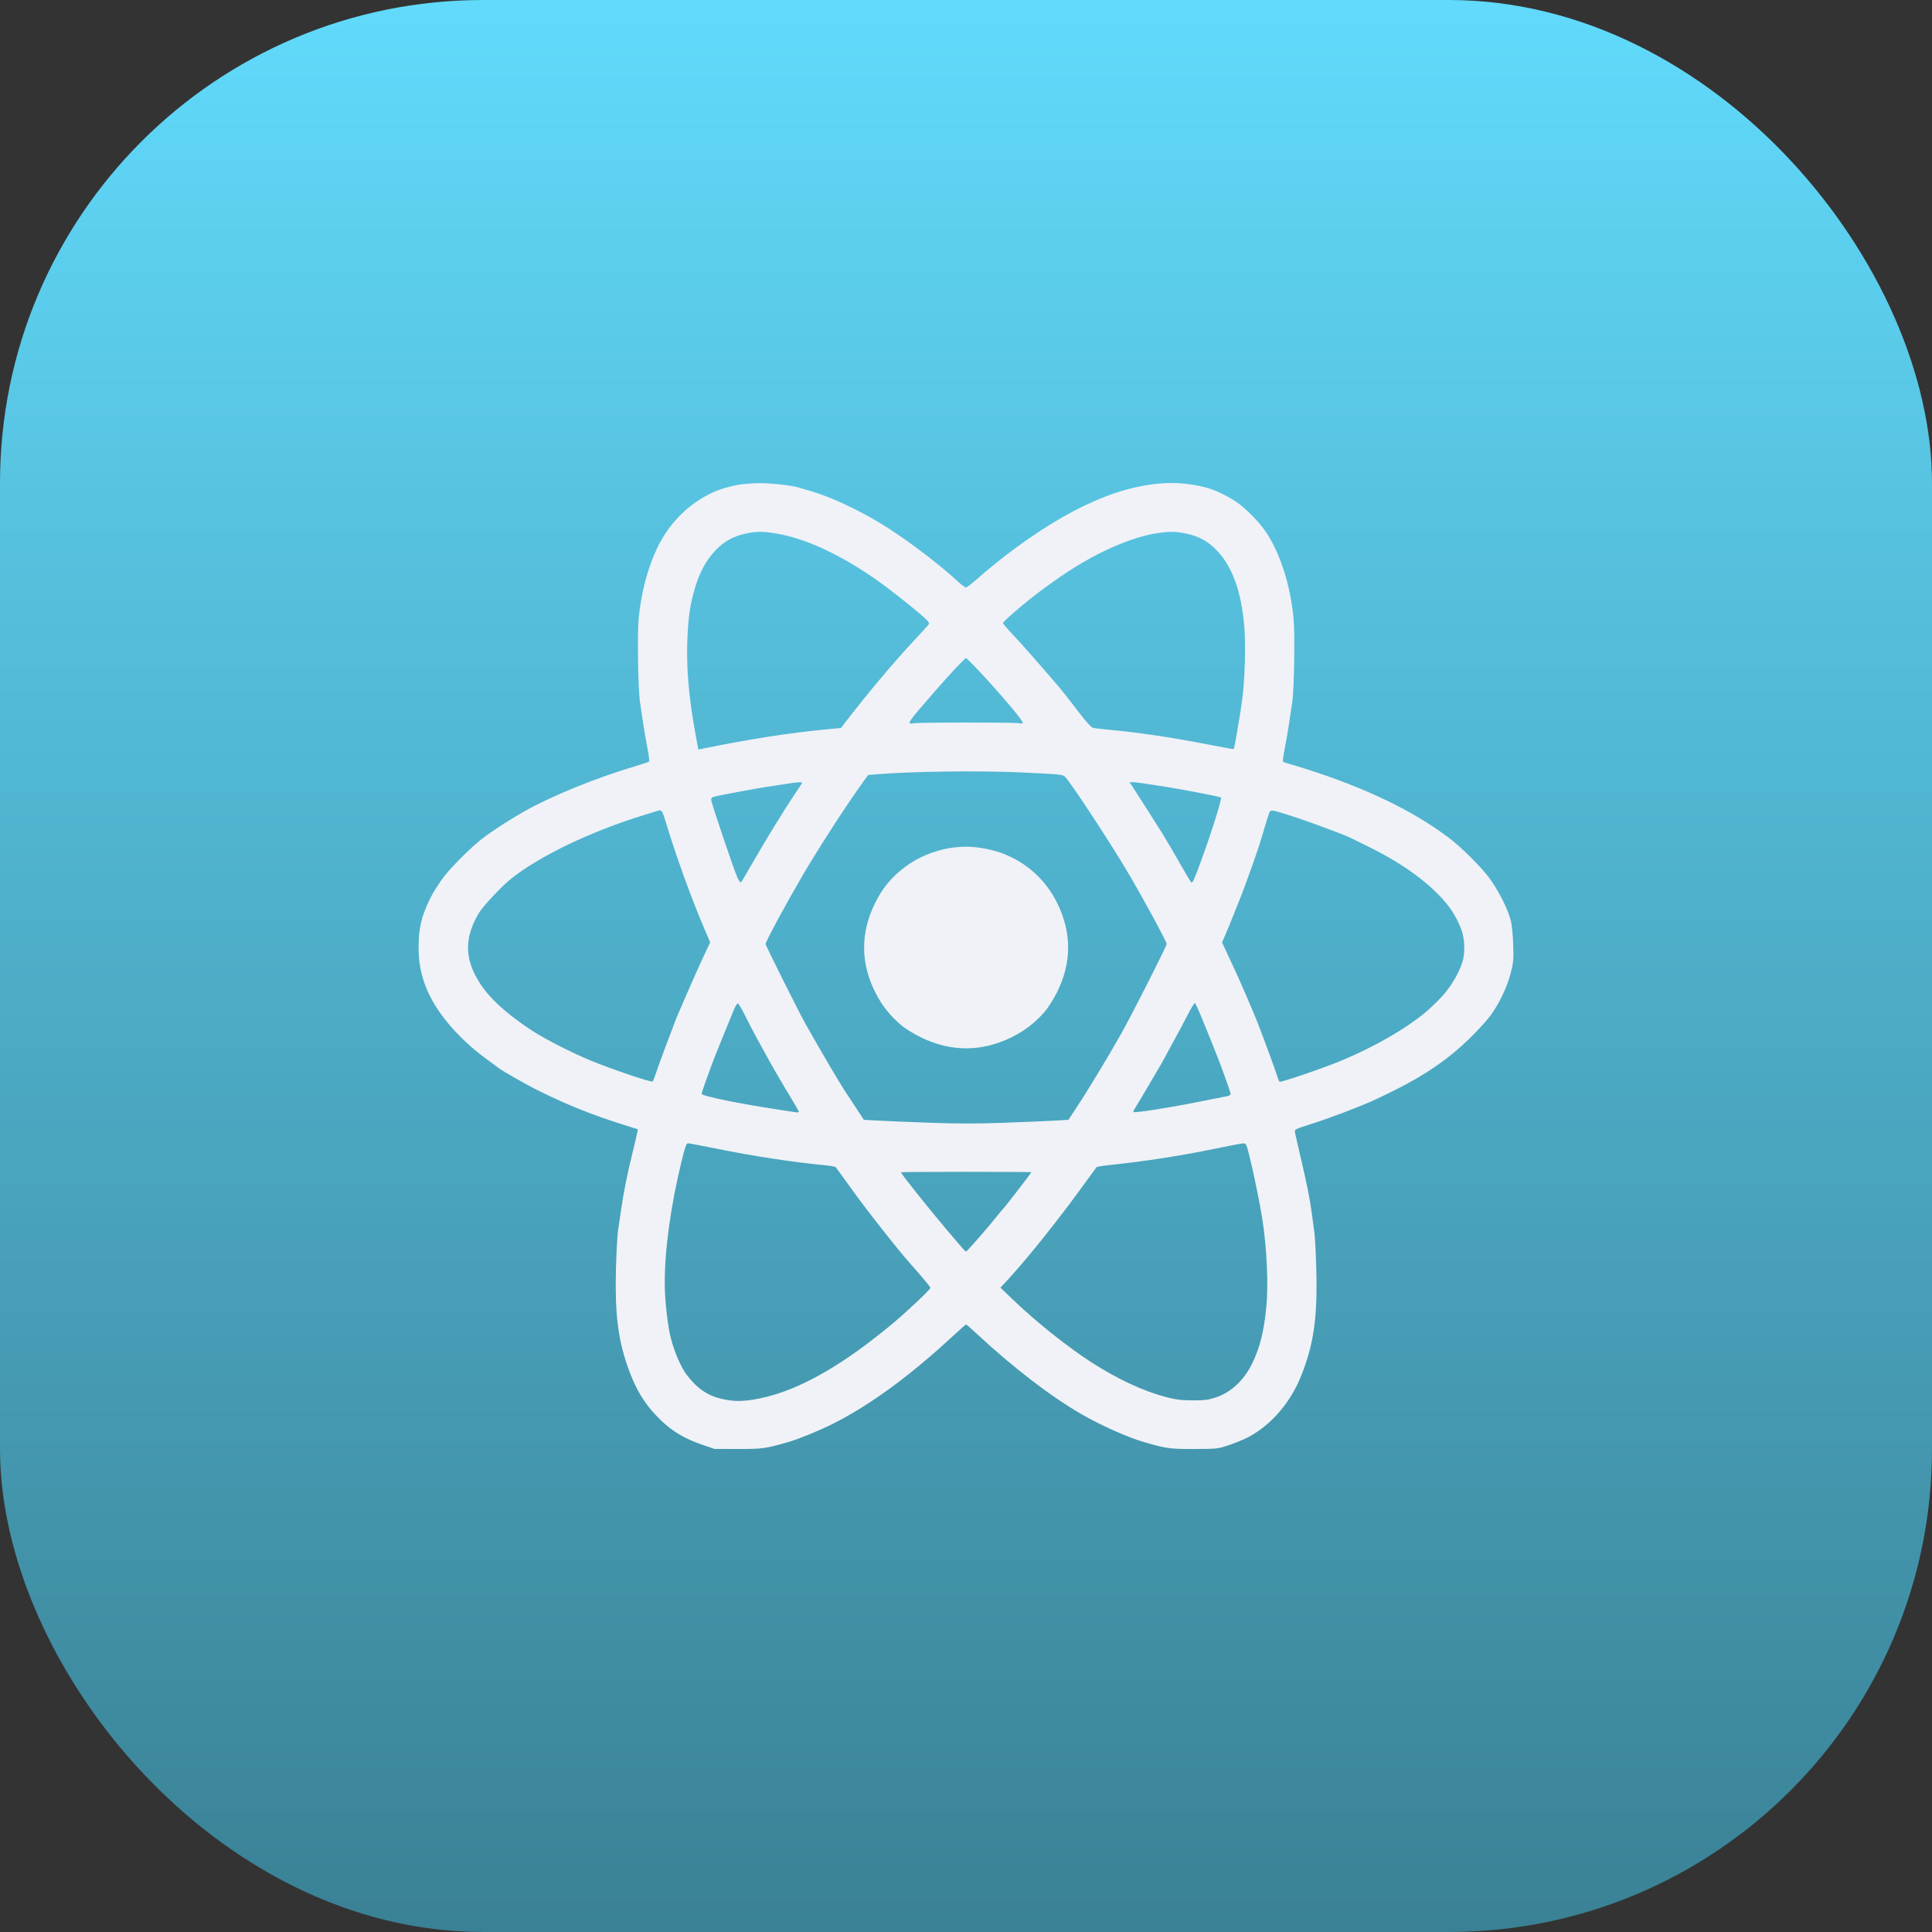 <svg width="120" height="120" viewBox="0 0 120 120" fill="none" xmlns="http://www.w3.org/2000/svg">
<rect x="0" y="0" width="120" height="120" fill="#333333" stroke="none"/>
<g clip-path="url(#clip0_1468_188)">
<rect width="120" height="120" rx="30" fill="url(#paint0_linear_1468_188)"/>
<path fill-rule="evenodd" clip-rule="evenodd" d="M45.872 30.11C45.103 30.254 44.507 30.45 43.963 30.737C42.572 31.471 41.477 32.633 40.789 34.105C40.214 35.334 39.828 36.812 39.672 38.38C39.577 39.341 39.628 42.764 39.751 43.594C39.791 43.864 39.876 44.442 39.94 44.878C40.005 45.315 40.127 46.027 40.213 46.462C40.298 46.896 40.343 47.275 40.312 47.303C40.281 47.332 39.946 47.446 39.568 47.558C37.043 48.303 34.337 49.401 32.539 50.41C31.808 50.82 30.747 51.5 30.102 51.972C29.433 52.46 28.145 53.722 27.593 54.428C27.302 54.799 26.913 55.411 26.727 55.788C26.172 56.916 26 57.639 26 58.852C26 59.764 26.135 60.488 26.461 61.325C27.044 62.818 28.418 64.455 30.171 65.744C30.548 66.022 30.892 66.276 30.934 66.309C31.224 66.537 32.704 67.378 33.532 67.785C35.24 68.626 36.751 69.233 38.562 69.807L39.619 70.141L39.578 70.368C39.555 70.493 39.415 71.088 39.265 71.69C38.959 72.924 38.728 74.088 38.568 75.202C38.508 75.617 38.424 76.195 38.381 76.486C38.339 76.776 38.283 77.847 38.257 78.865C38.189 81.546 38.376 83.113 38.967 84.83C39.477 86.314 40.06 87.26 41.062 88.23C41.759 88.905 42.54 89.366 43.61 89.732L44.382 89.996L45.834 90C47.346 90.003 47.562 89.973 48.967 89.567C49.612 89.38 50.882 88.861 51.718 88.442C54.014 87.291 56.516 85.462 59.203 82.969C59.621 82.581 59.982 82.264 60.005 82.264C60.028 82.264 60.304 82.505 60.619 82.798C62.91 84.927 65.23 86.713 67.153 87.827C68.366 88.53 70.024 89.271 71.049 89.569C72.45 89.975 72.668 90.005 74.182 89.999C75.612 89.995 75.645 89.991 76.36 89.75C76.759 89.616 77.309 89.385 77.583 89.238C78.976 88.484 80.148 87.117 80.81 85.473C81.594 83.527 81.835 81.859 81.759 78.902C81.733 77.906 81.68 76.852 81.64 76.561C81.6 76.27 81.531 75.761 81.487 75.428C81.358 74.467 81.182 73.571 80.811 71.992C80.62 71.182 80.45 70.434 80.432 70.33C80.4 70.149 80.44 70.129 81.455 69.808C82.475 69.485 84.237 68.823 85.186 68.405C85.438 68.294 86.074 67.989 86.599 67.728C88.522 66.773 89.976 65.77 91.262 64.515C91.751 64.037 92.329 63.408 92.546 63.118C93.1 62.374 93.599 61.343 93.827 60.467C94.002 59.793 94.018 59.614 93.987 58.662C93.966 58.003 93.904 57.419 93.822 57.113C93.626 56.388 93.012 55.2 92.455 54.47C91.922 53.773 90.73 52.594 89.999 52.043C87.753 50.348 84.822 48.936 81.098 47.756C80.572 47.59 80.047 47.431 79.932 47.404C79.816 47.376 79.705 47.328 79.685 47.297C79.666 47.266 79.719 46.888 79.805 46.456C79.89 46.025 80.012 45.315 80.076 44.878C80.14 44.442 80.226 43.864 80.265 43.594C80.388 42.764 80.439 39.341 80.344 38.38C80.136 36.294 79.512 34.356 78.62 33.029C78.184 32.382 77.297 31.494 76.711 31.119C76.179 30.779 75.566 30.484 75.072 30.331C74.45 30.138 73.515 30 72.832 30C69.816 30 66.442 31.46 62.499 34.473C61.995 34.858 61.246 35.471 60.836 35.834C60.426 36.198 60.049 36.495 59.999 36.495C59.949 36.495 59.733 36.334 59.519 36.136C58.203 34.924 56.121 33.365 54.583 32.44C53.241 31.633 51.561 30.857 50.457 30.534C50.142 30.442 49.781 30.333 49.654 30.293C49.213 30.151 47.89 30.003 47.133 30.01C46.713 30.014 46.145 30.059 45.872 30.11ZM48.212 33.136C50.022 33.444 52.07 34.383 54.34 35.946C55.177 36.522 56.864 37.856 57.487 38.434C57.687 38.62 57.735 38.709 57.678 38.789C57.636 38.847 57.21 39.315 56.732 39.829C55.423 41.236 53.871 43.087 52.435 44.955L52.236 45.214L51.289 45.306C48.945 45.533 46.593 45.901 43.611 46.506L43.374 46.554L43.209 45.66C42.78 43.337 42.621 41.474 42.696 39.644C42.749 38.324 42.866 37.541 43.156 36.553C43.445 35.568 43.846 34.819 44.403 34.223C44.954 33.636 45.533 33.31 46.331 33.139C46.989 32.998 47.397 32.998 48.212 33.136ZM73.647 33.135C74.479 33.309 75.054 33.627 75.613 34.224C76.561 35.235 77.106 36.772 77.287 38.938C77.383 40.086 77.323 42.16 77.157 43.443C77.042 44.332 76.674 46.481 76.63 46.525C76.617 46.538 75.894 46.41 75.025 46.24C72.778 45.801 70.767 45.501 68.91 45.329C68.448 45.286 67.993 45.235 67.9 45.215C67.795 45.193 67.474 44.846 67.059 44.306C66.105 43.066 66.049 42.995 65.624 42.495C64.609 41.301 63.414 39.947 62.886 39.392C62.564 39.054 62.3 38.744 62.3 38.703C62.3 38.64 62.639 38.325 63.373 37.703C64.536 36.719 66.056 35.635 67.26 34.932C68.854 34 70.494 33.345 71.763 33.134C72.554 33.002 73.012 33.003 73.647 33.135ZM60.784 41.65C62.116 43.072 63.523 44.732 63.523 44.88C63.523 44.938 63.456 44.954 63.334 44.923C63.085 44.861 57.05 44.863 56.737 44.925C56.277 45.016 56.364 44.886 58.054 42.953C59.116 41.737 59.928 40.876 60.009 40.876C60.036 40.876 60.385 41.224 60.784 41.65ZM63.332 47.973C64.257 48.013 65.254 48.066 65.548 48.092C66.066 48.137 66.09 48.148 66.319 48.453C67.069 49.452 68.925 52.298 69.997 54.092C70.899 55.603 72.463 58.482 72.463 58.632C72.463 58.773 70.332 62.974 69.608 64.26C68.845 65.615 67.514 67.813 66.842 68.827L66.362 69.552L65.573 69.6C65.139 69.626 63.725 69.687 62.431 69.735C60.649 69.8 59.489 69.8 57.655 69.733C56.322 69.684 54.878 69.624 54.444 69.599L53.656 69.553L53.153 68.79C52.877 68.37 52.573 67.908 52.479 67.763C52.066 67.127 50.934 65.201 50.039 63.609C49.592 62.814 47.553 58.732 47.553 58.632C47.553 58.488 48.761 56.247 49.795 54.47C50.765 52.804 52.486 50.135 53.504 48.717L53.92 48.137L54.538 48.087C56.688 47.913 60.717 47.861 63.332 47.973ZM49.798 48.673C49.767 48.725 49.547 49.057 49.308 49.41C48.726 50.271 47.487 52.294 46.718 53.639C46.373 54.242 46.063 54.764 46.027 54.799C45.992 54.835 45.888 54.699 45.797 54.497C45.593 54.044 44.214 49.971 44.179 49.715C44.155 49.545 44.191 49.52 44.573 49.434C44.804 49.382 45.544 49.24 46.216 49.117C47.259 48.927 47.751 48.848 49.234 48.628C49.339 48.612 49.522 48.595 49.64 48.589C49.792 48.582 49.838 48.606 49.798 48.673ZM70.973 48.651C71.183 48.685 71.63 48.752 71.966 48.801C73.059 48.959 75.707 49.46 75.838 49.533C75.915 49.577 75.281 51.606 74.637 53.375C74.193 54.597 74.075 54.861 73.996 54.813C73.96 54.791 73.638 54.254 73.281 53.62C72.924 52.987 72.441 52.163 72.208 51.789C71.76 51.072 70.537 49.153 70.297 48.792L70.156 48.579L70.373 48.585C70.493 48.588 70.763 48.618 70.973 48.651ZM41.328 50.977C41.969 53.118 42.966 55.874 43.81 57.832L44.112 58.534L43.723 59.353C43.307 60.229 42 63.219 41.896 63.533C41.862 63.637 41.76 63.909 41.67 64.137C41.41 64.799 40.904 66.174 40.739 66.667C40.655 66.917 40.563 67.145 40.535 67.174C40.466 67.246 37.905 66.38 36.705 65.88C35.459 65.36 33.925 64.579 33.07 64.029C32.693 63.787 32.093 63.358 31.736 63.076C30.61 62.187 29.926 61.402 29.474 60.485C28.855 59.227 28.944 58.039 29.761 56.683C29.996 56.291 31.157 55.054 31.698 54.617C33.47 53.185 36.692 51.637 40.027 50.615C40.447 50.487 40.825 50.369 40.867 50.355C41.082 50.28 41.144 50.363 41.328 50.977ZM80.037 50.625C81.177 50.983 83.54 51.855 83.922 52.059C83.987 52.094 84.435 52.314 84.918 52.549C87.192 53.653 88.988 54.985 89.996 56.315C90.382 56.824 90.765 57.599 90.868 58.08C90.975 58.573 90.976 59.157 90.873 59.606C90.735 60.203 90.225 61.13 89.699 61.738C89.422 62.059 88.929 62.547 88.604 62.822C87.355 63.878 85.388 65.015 83.314 65.878C82.201 66.341 79.567 67.241 79.48 67.188C79.447 67.168 79.369 66.981 79.307 66.772C79.208 66.446 78.532 64.602 78.118 63.533C77.904 62.98 77.007 60.9 76.701 60.248C76.545 59.915 76.302 59.394 76.161 59.089L75.904 58.535L76.138 57.994C76.266 57.697 76.525 57.062 76.711 56.585C76.898 56.107 77.088 55.631 77.134 55.527C77.231 55.307 77.989 53.19 78.187 52.582C78.262 52.353 78.417 51.844 78.532 51.449C78.647 51.054 78.778 50.636 78.823 50.52C78.917 50.274 78.923 50.274 80.037 50.625ZM58.691 52.731C57.602 52.979 56.706 53.417 55.907 54.09C55.23 54.662 54.764 55.261 54.351 56.094C53.446 57.922 53.445 59.788 54.349 61.607C54.758 62.431 55.312 63.13 56.011 63.706C56.255 63.907 56.799 64.238 57.219 64.442C59.069 65.337 60.956 65.338 62.797 64.444C63.631 64.04 64.338 63.492 64.921 62.801C65.124 62.56 65.459 62.023 65.665 61.607C66.57 59.78 66.57 57.925 65.666 56.094C64.972 54.688 63.844 53.643 62.377 53.047C61.699 52.772 60.691 52.581 59.952 52.589C59.583 52.593 59.016 52.656 58.691 52.731ZM74.567 63.042C74.968 64 75.707 65.848 75.851 66.252C75.917 66.439 76.076 66.876 76.204 67.224C76.332 67.571 76.436 67.898 76.436 67.951C76.436 68.004 76.342 68.064 76.226 68.085C76.111 68.105 75.319 68.262 74.467 68.434C72.624 68.804 70.483 69.139 70.403 69.07C70.383 69.053 70.416 68.965 70.475 68.873C70.643 68.612 72.31 65.781 72.31 65.757C72.31 65.745 72.56 65.282 72.865 64.728C73.171 64.175 73.59 63.39 73.796 62.984C74.003 62.578 74.196 62.272 74.227 62.304C74.257 62.336 74.41 62.668 74.567 63.042ZM46.252 63.026C46.44 63.409 46.751 64.011 46.944 64.364C47.138 64.717 47.435 65.261 47.606 65.572C47.98 66.257 48.651 67.409 49.207 68.321C49.432 68.691 49.616 69.022 49.616 69.056C49.616 69.09 49.522 69.103 49.406 69.083C49.291 69.064 48.835 68.994 48.394 68.927C45.903 68.551 43.58 68.075 43.58 67.941C43.58 67.894 43.684 67.571 43.812 67.224C43.939 66.876 44.109 66.405 44.189 66.177C44.269 65.948 44.58 65.166 44.879 64.439C45.178 63.712 45.494 62.939 45.581 62.721C45.669 62.503 45.779 62.326 45.825 62.328C45.872 62.329 46.064 62.644 46.252 63.026ZM44.497 71.345C46.733 71.8 49.282 72.19 51.172 72.368C51.544 72.402 51.874 72.46 51.906 72.495C51.938 72.53 52.267 72.983 52.639 73.502C53.398 74.563 54.202 75.618 55.227 76.901C56.004 77.874 55.956 77.817 57.018 79.033C57.444 79.52 57.792 79.948 57.792 79.985C57.792 80.084 56.503 81.309 55.525 82.14C55.056 82.538 54.22 83.199 53.668 83.607C51.056 85.541 48.791 86.627 46.713 86.944C46.037 87.048 45.547 87.039 44.942 86.912C43.978 86.71 43.331 86.28 42.653 85.393C42.304 84.937 41.892 83.985 41.669 83.123C41.475 82.375 41.289 80.721 41.288 79.737C41.286 77.597 41.655 74.909 42.334 72.124C42.546 71.256 42.633 71.01 42.73 71.011C42.798 71.011 43.593 71.161 44.497 71.345ZM77.646 71.975C77.904 73.031 78.277 74.876 78.413 75.768C78.687 77.561 78.786 79.73 78.657 81.13C78.514 82.69 78.247 83.748 77.744 84.751C77.233 85.77 76.426 86.504 75.485 86.809C75.044 86.952 74.786 86.983 74.068 86.98C73.368 86.977 73.034 86.935 72.425 86.775C71.011 86.404 69.419 85.663 67.81 84.628C66.307 83.662 64.338 82.09 62.888 80.697L62.137 79.978L62.391 79.706C62.53 79.556 62.661 79.416 62.683 79.395C62.704 79.373 62.93 79.118 63.185 78.827C64.372 77.473 66.104 75.269 67.456 73.389C67.785 72.932 68.077 72.533 68.104 72.501C68.132 72.47 68.479 72.41 68.876 72.368C71.088 72.137 73.367 71.785 75.443 71.353C76.305 71.174 77.1 71.024 77.21 71.019C77.405 71.01 77.417 71.037 77.646 71.975ZM64.058 72.809C64.058 72.853 62.388 75.018 62.299 75.088C62.273 75.109 62.106 75.31 61.928 75.534C61.398 76.204 60.063 77.732 60.009 77.732C59.951 77.732 59.911 77.687 58.853 76.442C57.743 75.137 55.958 72.899 55.958 72.812C55.958 72.797 57.781 72.785 60.008 72.785C62.236 72.785 64.058 72.796 64.058 72.809Z" fill="#F0F2F7"/>
</g>
<defs>
<linearGradient id="paint0_linear_1468_188" x1="60" y1="0" x2="60" y2="120" gradientUnits="userSpaceOnUse">
<stop stop-color="#61DAFB"/>
<stop offset="1" stop-color="#3A8195"/>
</linearGradient>
<clipPath id="clip0_1468_188">
<rect width="120" height="120" fill="white"/>
</clipPath>
</defs>
</svg>

